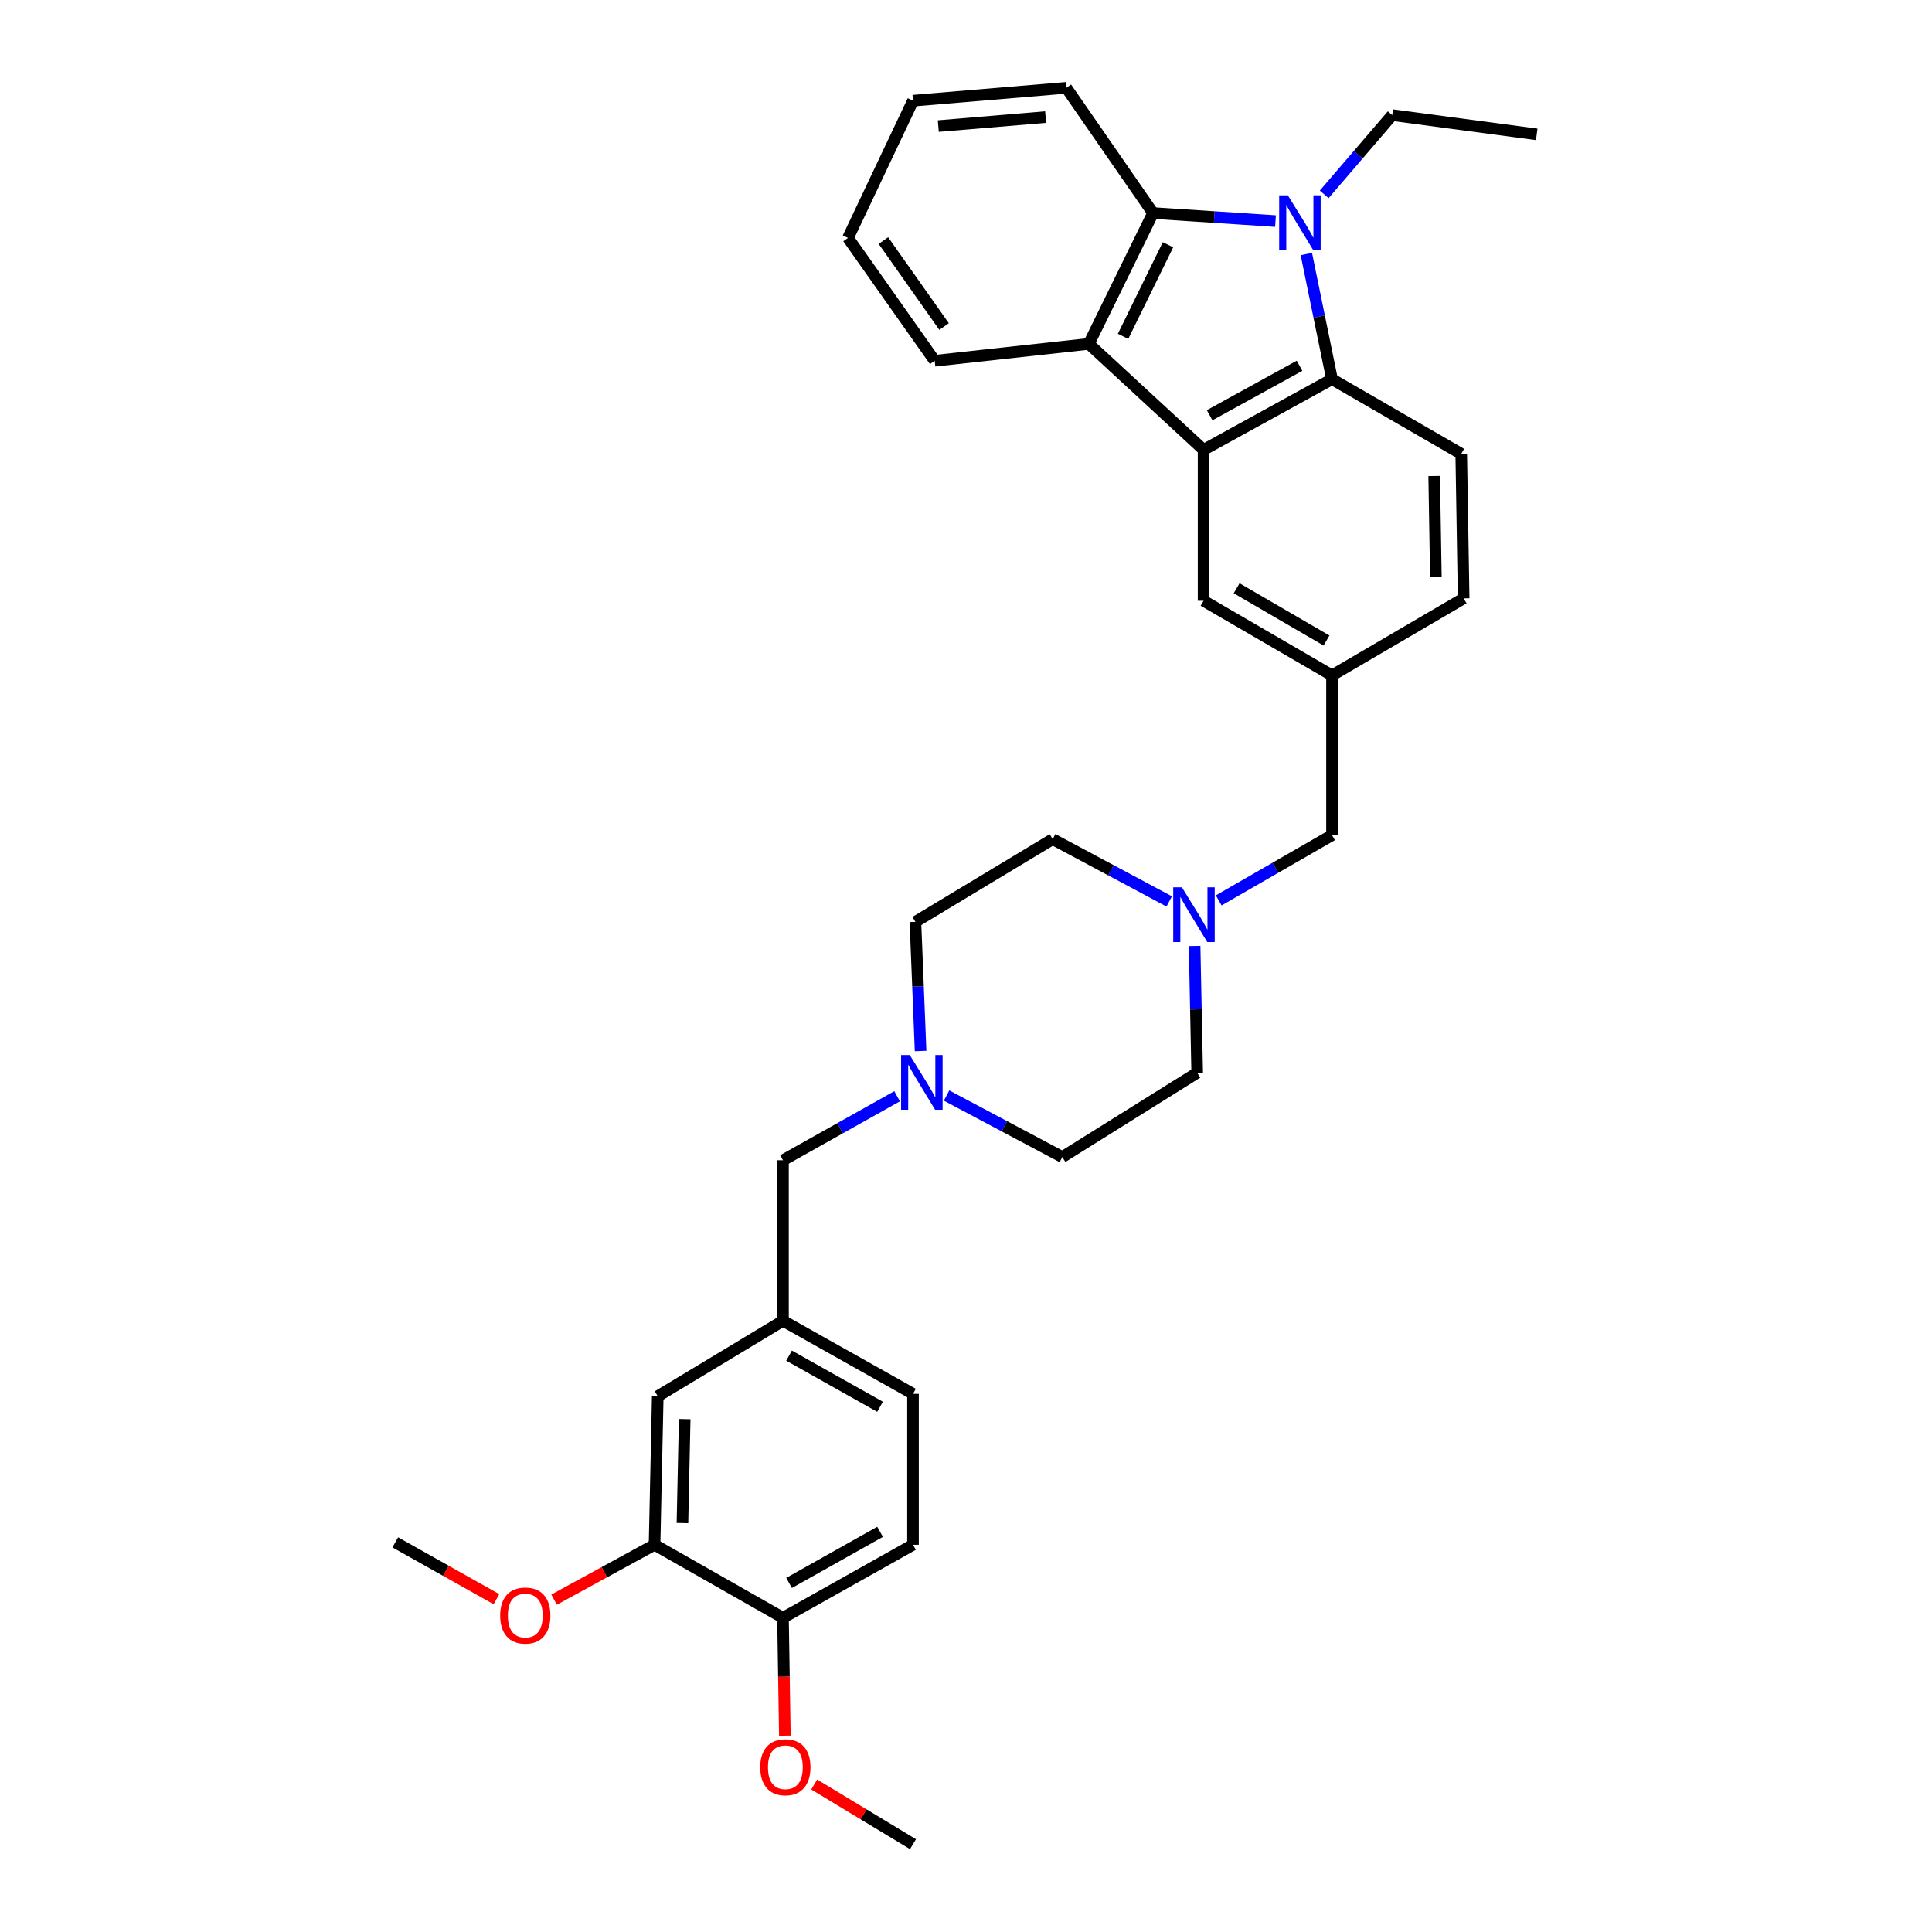 <?xml version='1.0' encoding='iso-8859-1'?>
<svg version='1.1' baseProfile='full'
              xmlns='http://www.w3.org/2000/svg'
                      xmlns:rdkit='http://www.rdkit.org/xml'
                      xmlns:xlink='http://www.w3.org/1999/xlink'
                  xml:space='preserve'
width='1000px' height='1000px' viewBox='0 0 1000 1000'>
<!-- END OF HEADER -->
<rect style='opacity:1.0;fill:#FFFFFF;stroke:none' width='1000' height='1000' x='0' y='0'> </rect>
<path class='bond-1' d='M 676.165,131.484 L 682.806,163.876' style='fill:none;fill-rule:evenodd;stroke:#0000FF;stroke-width:6px;stroke-linecap:butt;stroke-linejoin:miter;stroke-opacity:1' />
<path class='bond-1' d='M 682.806,163.876 L 689.447,196.268' style='fill:none;fill-rule:evenodd;stroke:#000000;stroke-width:6px;stroke-linecap:butt;stroke-linejoin:miter;stroke-opacity:1' />
<path class='bond-2' d='M 660.193,114.428 L 628.497,112.351' style='fill:none;fill-rule:evenodd;stroke:#0000FF;stroke-width:6px;stroke-linecap:butt;stroke-linejoin:miter;stroke-opacity:1' />
<path class='bond-2' d='M 628.497,112.351 L 596.801,110.275' style='fill:none;fill-rule:evenodd;stroke:#000000;stroke-width:6px;stroke-linecap:butt;stroke-linejoin:miter;stroke-opacity:1' />
<path class='bond-16' d='M 685.412,100.599 L 703.01,80.086' style='fill:none;fill-rule:evenodd;stroke:#0000FF;stroke-width:6px;stroke-linecap:butt;stroke-linejoin:miter;stroke-opacity:1' />
<path class='bond-16' d='M 703.01,80.086 L 720.608,59.573' style='fill:none;fill-rule:evenodd;stroke:#000000;stroke-width:6px;stroke-linecap:butt;stroke-linejoin:miter;stroke-opacity:1' />
<path class='bond-0' d='M 622.972,232.844 L 689.447,196.268' style='fill:none;fill-rule:evenodd;stroke:#000000;stroke-width:6px;stroke-linecap:butt;stroke-linejoin:miter;stroke-opacity:1' />
<path class='bond-0' d='M 626.103,214.926 L 672.636,189.323' style='fill:none;fill-rule:evenodd;stroke:#000000;stroke-width:6px;stroke-linecap:butt;stroke-linejoin:miter;stroke-opacity:1' />
<path class='bond-7' d='M 622.972,232.844 L 622.972,310.955' style='fill:none;fill-rule:evenodd;stroke:#000000;stroke-width:6px;stroke-linecap:butt;stroke-linejoin:miter;stroke-opacity:1' />
<path class='bond-32' d='M 622.972,232.844 L 563.567,177.996' style='fill:none;fill-rule:evenodd;stroke:#000000;stroke-width:6px;stroke-linecap:butt;stroke-linejoin:miter;stroke-opacity:1' />
<path class='bond-6' d='M 689.447,196.268 L 756.333,234.917' style='fill:none;fill-rule:evenodd;stroke:#000000;stroke-width:6px;stroke-linecap:butt;stroke-linejoin:miter;stroke-opacity:1' />
<path class='bond-3' d='M 596.801,110.275 L 563.567,177.996' style='fill:none;fill-rule:evenodd;stroke:#000000;stroke-width:6px;stroke-linecap:butt;stroke-linejoin:miter;stroke-opacity:1' />
<path class='bond-3' d='M 604.553,126.684 L 581.29,174.089' style='fill:none;fill-rule:evenodd;stroke:#000000;stroke-width:6px;stroke-linecap:butt;stroke-linejoin:miter;stroke-opacity:1' />
<path class='bond-24' d='M 596.801,110.275 L 551.932,45.455' style='fill:none;fill-rule:evenodd;stroke:#000000;stroke-width:6px;stroke-linecap:butt;stroke-linejoin:miter;stroke-opacity:1' />
<path class='bond-25' d='M 563.567,177.996 L 483.793,186.738' style='fill:none;fill-rule:evenodd;stroke:#000000;stroke-width:6px;stroke-linecap:butt;stroke-linejoin:miter;stroke-opacity:1' />
<path class='bond-4' d='M 630.799,466.053 L 660.123,449.162' style='fill:none;fill-rule:evenodd;stroke:#0000FF;stroke-width:6px;stroke-linecap:butt;stroke-linejoin:miter;stroke-opacity:1' />
<path class='bond-4' d='M 660.123,449.162 L 689.447,432.271' style='fill:none;fill-rule:evenodd;stroke:#000000;stroke-width:6px;stroke-linecap:butt;stroke-linejoin:miter;stroke-opacity:1' />
<path class='bond-17' d='M 605.184,466.58 L 575.023,450.462' style='fill:none;fill-rule:evenodd;stroke:#0000FF;stroke-width:6px;stroke-linecap:butt;stroke-linejoin:miter;stroke-opacity:1' />
<path class='bond-17' d='M 575.023,450.462 L 544.861,434.344' style='fill:none;fill-rule:evenodd;stroke:#000000;stroke-width:6px;stroke-linecap:butt;stroke-linejoin:miter;stroke-opacity:1' />
<path class='bond-18' d='M 618.327,489.633 L 618.994,522.446' style='fill:none;fill-rule:evenodd;stroke:#0000FF;stroke-width:6px;stroke-linecap:butt;stroke-linejoin:miter;stroke-opacity:1' />
<path class='bond-18' d='M 618.994,522.446 L 619.661,555.258' style='fill:none;fill-rule:evenodd;stroke:#000000;stroke-width:6px;stroke-linecap:butt;stroke-linejoin:miter;stroke-opacity:1' />
<path class='bond-5' d='M 489.946,567.043 L 519.903,582.967' style='fill:none;fill-rule:evenodd;stroke:#0000FF;stroke-width:6px;stroke-linecap:butt;stroke-linejoin:miter;stroke-opacity:1' />
<path class='bond-5' d='M 519.903,582.967 L 549.859,598.89' style='fill:none;fill-rule:evenodd;stroke:#000000;stroke-width:6px;stroke-linecap:butt;stroke-linejoin:miter;stroke-opacity:1' />
<path class='bond-13' d='M 464.348,567.417 L 434.81,583.977' style='fill:none;fill-rule:evenodd;stroke:#0000FF;stroke-width:6px;stroke-linecap:butt;stroke-linejoin:miter;stroke-opacity:1' />
<path class='bond-13' d='M 434.81,583.977 L 405.272,600.537' style='fill:none;fill-rule:evenodd;stroke:#000000;stroke-width:6px;stroke-linecap:butt;stroke-linejoin:miter;stroke-opacity:1' />
<path class='bond-35' d='M 476.498,544.001 L 475.159,510.575' style='fill:none;fill-rule:evenodd;stroke:#0000FF;stroke-width:6px;stroke-linecap:butt;stroke-linejoin:miter;stroke-opacity:1' />
<path class='bond-35' d='M 475.159,510.575 L 473.821,477.148' style='fill:none;fill-rule:evenodd;stroke:#000000;stroke-width:6px;stroke-linecap:butt;stroke-linejoin:miter;stroke-opacity:1' />
<path class='bond-21' d='M 756.333,234.917 L 757.586,309.717' style='fill:none;fill-rule:evenodd;stroke:#000000;stroke-width:6px;stroke-linecap:butt;stroke-linejoin:miter;stroke-opacity:1' />
<path class='bond-21' d='M 742.334,246.375 L 743.211,298.735' style='fill:none;fill-rule:evenodd;stroke:#000000;stroke-width:6px;stroke-linecap:butt;stroke-linejoin:miter;stroke-opacity:1' />
<path class='bond-34' d='M 622.972,310.955 L 689.447,349.588' style='fill:none;fill-rule:evenodd;stroke:#000000;stroke-width:6px;stroke-linecap:butt;stroke-linejoin:miter;stroke-opacity:1' />
<path class='bond-34' d='M 640.073,304.482 L 686.605,331.526' style='fill:none;fill-rule:evenodd;stroke:#000000;stroke-width:6px;stroke-linecap:butt;stroke-linejoin:miter;stroke-opacity:1' />
<path class='bond-8' d='M 338.797,799.57 L 340.452,722.697' style='fill:none;fill-rule:evenodd;stroke:#000000;stroke-width:6px;stroke-linecap:butt;stroke-linejoin:miter;stroke-opacity:1' />
<path class='bond-8' d='M 353.231,788.344 L 354.39,734.533' style='fill:none;fill-rule:evenodd;stroke:#000000;stroke-width:6px;stroke-linecap:butt;stroke-linejoin:miter;stroke-opacity:1' />
<path class='bond-23' d='M 338.797,799.57 L 312.795,813.774' style='fill:none;fill-rule:evenodd;stroke:#000000;stroke-width:6px;stroke-linecap:butt;stroke-linejoin:miter;stroke-opacity:1' />
<path class='bond-23' d='M 312.795,813.774 L 286.794,827.979' style='fill:none;fill-rule:evenodd;stroke:#FF0000;stroke-width:6px;stroke-linecap:butt;stroke-linejoin:miter;stroke-opacity:1' />
<path class='bond-36' d='M 338.797,799.57 L 405.272,837.368' style='fill:none;fill-rule:evenodd;stroke:#000000;stroke-width:6px;stroke-linecap:butt;stroke-linejoin:miter;stroke-opacity:1' />
<path class='bond-9' d='M 405.272,837.368 L 472.568,799.57' style='fill:none;fill-rule:evenodd;stroke:#000000;stroke-width:6px;stroke-linecap:butt;stroke-linejoin:miter;stroke-opacity:1' />
<path class='bond-9' d='M 408.418,819.327 L 455.525,792.868' style='fill:none;fill-rule:evenodd;stroke:#000000;stroke-width:6px;stroke-linecap:butt;stroke-linejoin:miter;stroke-opacity:1' />
<path class='bond-26' d='M 405.272,837.368 L 405.758,867.879' style='fill:none;fill-rule:evenodd;stroke:#000000;stroke-width:6px;stroke-linecap:butt;stroke-linejoin:miter;stroke-opacity:1' />
<path class='bond-26' d='M 405.758,867.879 L 406.244,898.391' style='fill:none;fill-rule:evenodd;stroke:#FF0000;stroke-width:6px;stroke-linecap:butt;stroke-linejoin:miter;stroke-opacity:1' />
<path class='bond-10' d='M 340.452,722.697 L 405.272,683.638' style='fill:none;fill-rule:evenodd;stroke:#000000;stroke-width:6px;stroke-linecap:butt;stroke-linejoin:miter;stroke-opacity:1' />
<path class='bond-11' d='M 689.447,349.588 L 757.586,309.717' style='fill:none;fill-rule:evenodd;stroke:#000000;stroke-width:6px;stroke-linecap:butt;stroke-linejoin:miter;stroke-opacity:1' />
<path class='bond-14' d='M 689.447,349.588 L 689.447,432.271' style='fill:none;fill-rule:evenodd;stroke:#000000;stroke-width:6px;stroke-linecap:butt;stroke-linejoin:miter;stroke-opacity:1' />
<path class='bond-12' d='M 405.272,683.638 L 405.272,600.537' style='fill:none;fill-rule:evenodd;stroke:#000000;stroke-width:6px;stroke-linecap:butt;stroke-linejoin:miter;stroke-opacity:1' />
<path class='bond-22' d='M 405.272,683.638 L 472.568,721.459' style='fill:none;fill-rule:evenodd;stroke:#000000;stroke-width:6px;stroke-linecap:butt;stroke-linejoin:miter;stroke-opacity:1' />
<path class='bond-22' d='M 408.415,701.68 L 455.522,728.155' style='fill:none;fill-rule:evenodd;stroke:#000000;stroke-width:6px;stroke-linecap:butt;stroke-linejoin:miter;stroke-opacity:1' />
<path class='bond-15' d='M 472.568,799.57 L 472.568,721.459' style='fill:none;fill-rule:evenodd;stroke:#000000;stroke-width:6px;stroke-linecap:butt;stroke-linejoin:miter;stroke-opacity:1' />
<path class='bond-29' d='M 720.608,59.573 L 795.408,69.544' style='fill:none;fill-rule:evenodd;stroke:#000000;stroke-width:6px;stroke-linecap:butt;stroke-linejoin:miter;stroke-opacity:1' />
<path class='bond-19' d='M 544.861,434.344 L 473.821,477.148' style='fill:none;fill-rule:evenodd;stroke:#000000;stroke-width:6px;stroke-linecap:butt;stroke-linejoin:miter;stroke-opacity:1' />
<path class='bond-20' d='M 619.661,555.258 L 549.859,598.89' style='fill:none;fill-rule:evenodd;stroke:#000000;stroke-width:6px;stroke-linecap:butt;stroke-linejoin:miter;stroke-opacity:1' />
<path class='bond-27' d='M 256.958,827.737 L 230.775,813.03' style='fill:none;fill-rule:evenodd;stroke:#FF0000;stroke-width:6px;stroke-linecap:butt;stroke-linejoin:miter;stroke-opacity:1' />
<path class='bond-27' d='M 230.775,813.03 L 204.592,798.324' style='fill:none;fill-rule:evenodd;stroke:#000000;stroke-width:6px;stroke-linecap:butt;stroke-linejoin:miter;stroke-opacity:1' />
<path class='bond-30' d='M 551.932,45.455 L 472.568,52.115' style='fill:none;fill-rule:evenodd;stroke:#000000;stroke-width:6px;stroke-linecap:butt;stroke-linejoin:miter;stroke-opacity:1' />
<path class='bond-30' d='M 541.214,60.593 L 485.659,65.256' style='fill:none;fill-rule:evenodd;stroke:#000000;stroke-width:6px;stroke-linecap:butt;stroke-linejoin:miter;stroke-opacity:1' />
<path class='bond-33' d='M 483.793,186.738 L 438.924,123.155' style='fill:none;fill-rule:evenodd;stroke:#000000;stroke-width:6px;stroke-linecap:butt;stroke-linejoin:miter;stroke-opacity:1' />
<path class='bond-33' d='M 488.656,169.019 L 457.248,124.512' style='fill:none;fill-rule:evenodd;stroke:#000000;stroke-width:6px;stroke-linecap:butt;stroke-linejoin:miter;stroke-opacity:1' />
<path class='bond-28' d='M 421.432,923.66 L 447,939.103' style='fill:none;fill-rule:evenodd;stroke:#FF0000;stroke-width:6px;stroke-linecap:butt;stroke-linejoin:miter;stroke-opacity:1' />
<path class='bond-28' d='M 447,939.103 L 472.568,954.545' style='fill:none;fill-rule:evenodd;stroke:#000000;stroke-width:6px;stroke-linecap:butt;stroke-linejoin:miter;stroke-opacity:1' />
<path class='bond-31' d='M 472.568,52.115 L 438.924,123.155' style='fill:none;fill-rule:evenodd;stroke:#000000;stroke-width:6px;stroke-linecap:butt;stroke-linejoin:miter;stroke-opacity:1' />
<path  class='atom-0' d='M 666.578 101.097
L 675.858 116.097
Q 676.778 117.577, 678.258 120.257
Q 679.738 122.937, 679.818 123.097
L 679.818 101.097
L 683.578 101.097
L 683.578 129.417
L 679.698 129.417
L 669.738 113.017
Q 668.578 111.097, 667.338 108.897
Q 666.138 106.697, 665.778 106.017
L 665.778 129.417
L 662.098 129.417
L 662.098 101.097
L 666.578 101.097
' fill='#0000FF'/>
<path  class='atom-5' d='M 611.738 459.267
L 621.018 474.267
Q 621.938 475.747, 623.418 478.427
Q 624.898 481.107, 624.978 481.267
L 624.978 459.267
L 628.738 459.267
L 628.738 487.587
L 624.858 487.587
L 614.898 471.187
Q 613.738 469.267, 612.498 467.067
Q 611.298 464.867, 610.938 464.187
L 610.938 487.587
L 607.258 487.587
L 607.258 459.267
L 611.738 459.267
' fill='#0000FF'/>
<path  class='atom-6' d='M 470.888 546.08
L 480.168 561.08
Q 481.088 562.56, 482.568 565.24
Q 484.048 567.92, 484.128 568.08
L 484.128 546.08
L 487.888 546.08
L 487.888 574.4
L 484.008 574.4
L 474.048 558
Q 472.888 556.08, 471.648 553.88
Q 470.448 551.68, 470.088 551
L 470.088 574.4
L 466.408 574.4
L 466.408 546.08
L 470.888 546.08
' fill='#0000FF'/>
<path  class='atom-24' d='M 258.888 836.202
Q 258.888 829.402, 262.248 825.602
Q 265.608 821.802, 271.888 821.802
Q 278.168 821.802, 281.528 825.602
Q 284.888 829.402, 284.888 836.202
Q 284.888 843.082, 281.488 847.002
Q 278.088 850.882, 271.888 850.882
Q 265.648 850.882, 262.248 847.002
Q 258.888 843.122, 258.888 836.202
M 271.888 847.682
Q 276.208 847.682, 278.528 844.802
Q 280.888 841.882, 280.888 836.202
Q 280.888 830.642, 278.528 827.842
Q 276.208 825.002, 271.888 825.002
Q 267.568 825.002, 265.208 827.802
Q 262.888 830.602, 262.888 836.202
Q 262.888 841.922, 265.208 844.802
Q 267.568 847.682, 271.888 847.682
' fill='#FF0000'/>
<path  class='atom-27' d='M 393.502 914.723
Q 393.502 907.923, 396.862 904.123
Q 400.222 900.323, 406.502 900.323
Q 412.782 900.323, 416.142 904.123
Q 419.502 907.923, 419.502 914.723
Q 419.502 921.603, 416.102 925.523
Q 412.702 929.403, 406.502 929.403
Q 400.262 929.403, 396.862 925.523
Q 393.502 921.643, 393.502 914.723
M 406.502 926.203
Q 410.822 926.203, 413.142 923.323
Q 415.502 920.403, 415.502 914.723
Q 415.502 909.163, 413.142 906.363
Q 410.822 903.523, 406.502 903.523
Q 402.182 903.523, 399.822 906.323
Q 397.502 909.123, 397.502 914.723
Q 397.502 920.443, 399.822 923.323
Q 402.182 926.203, 406.502 926.203
' fill='#FF0000'/>
</svg>
